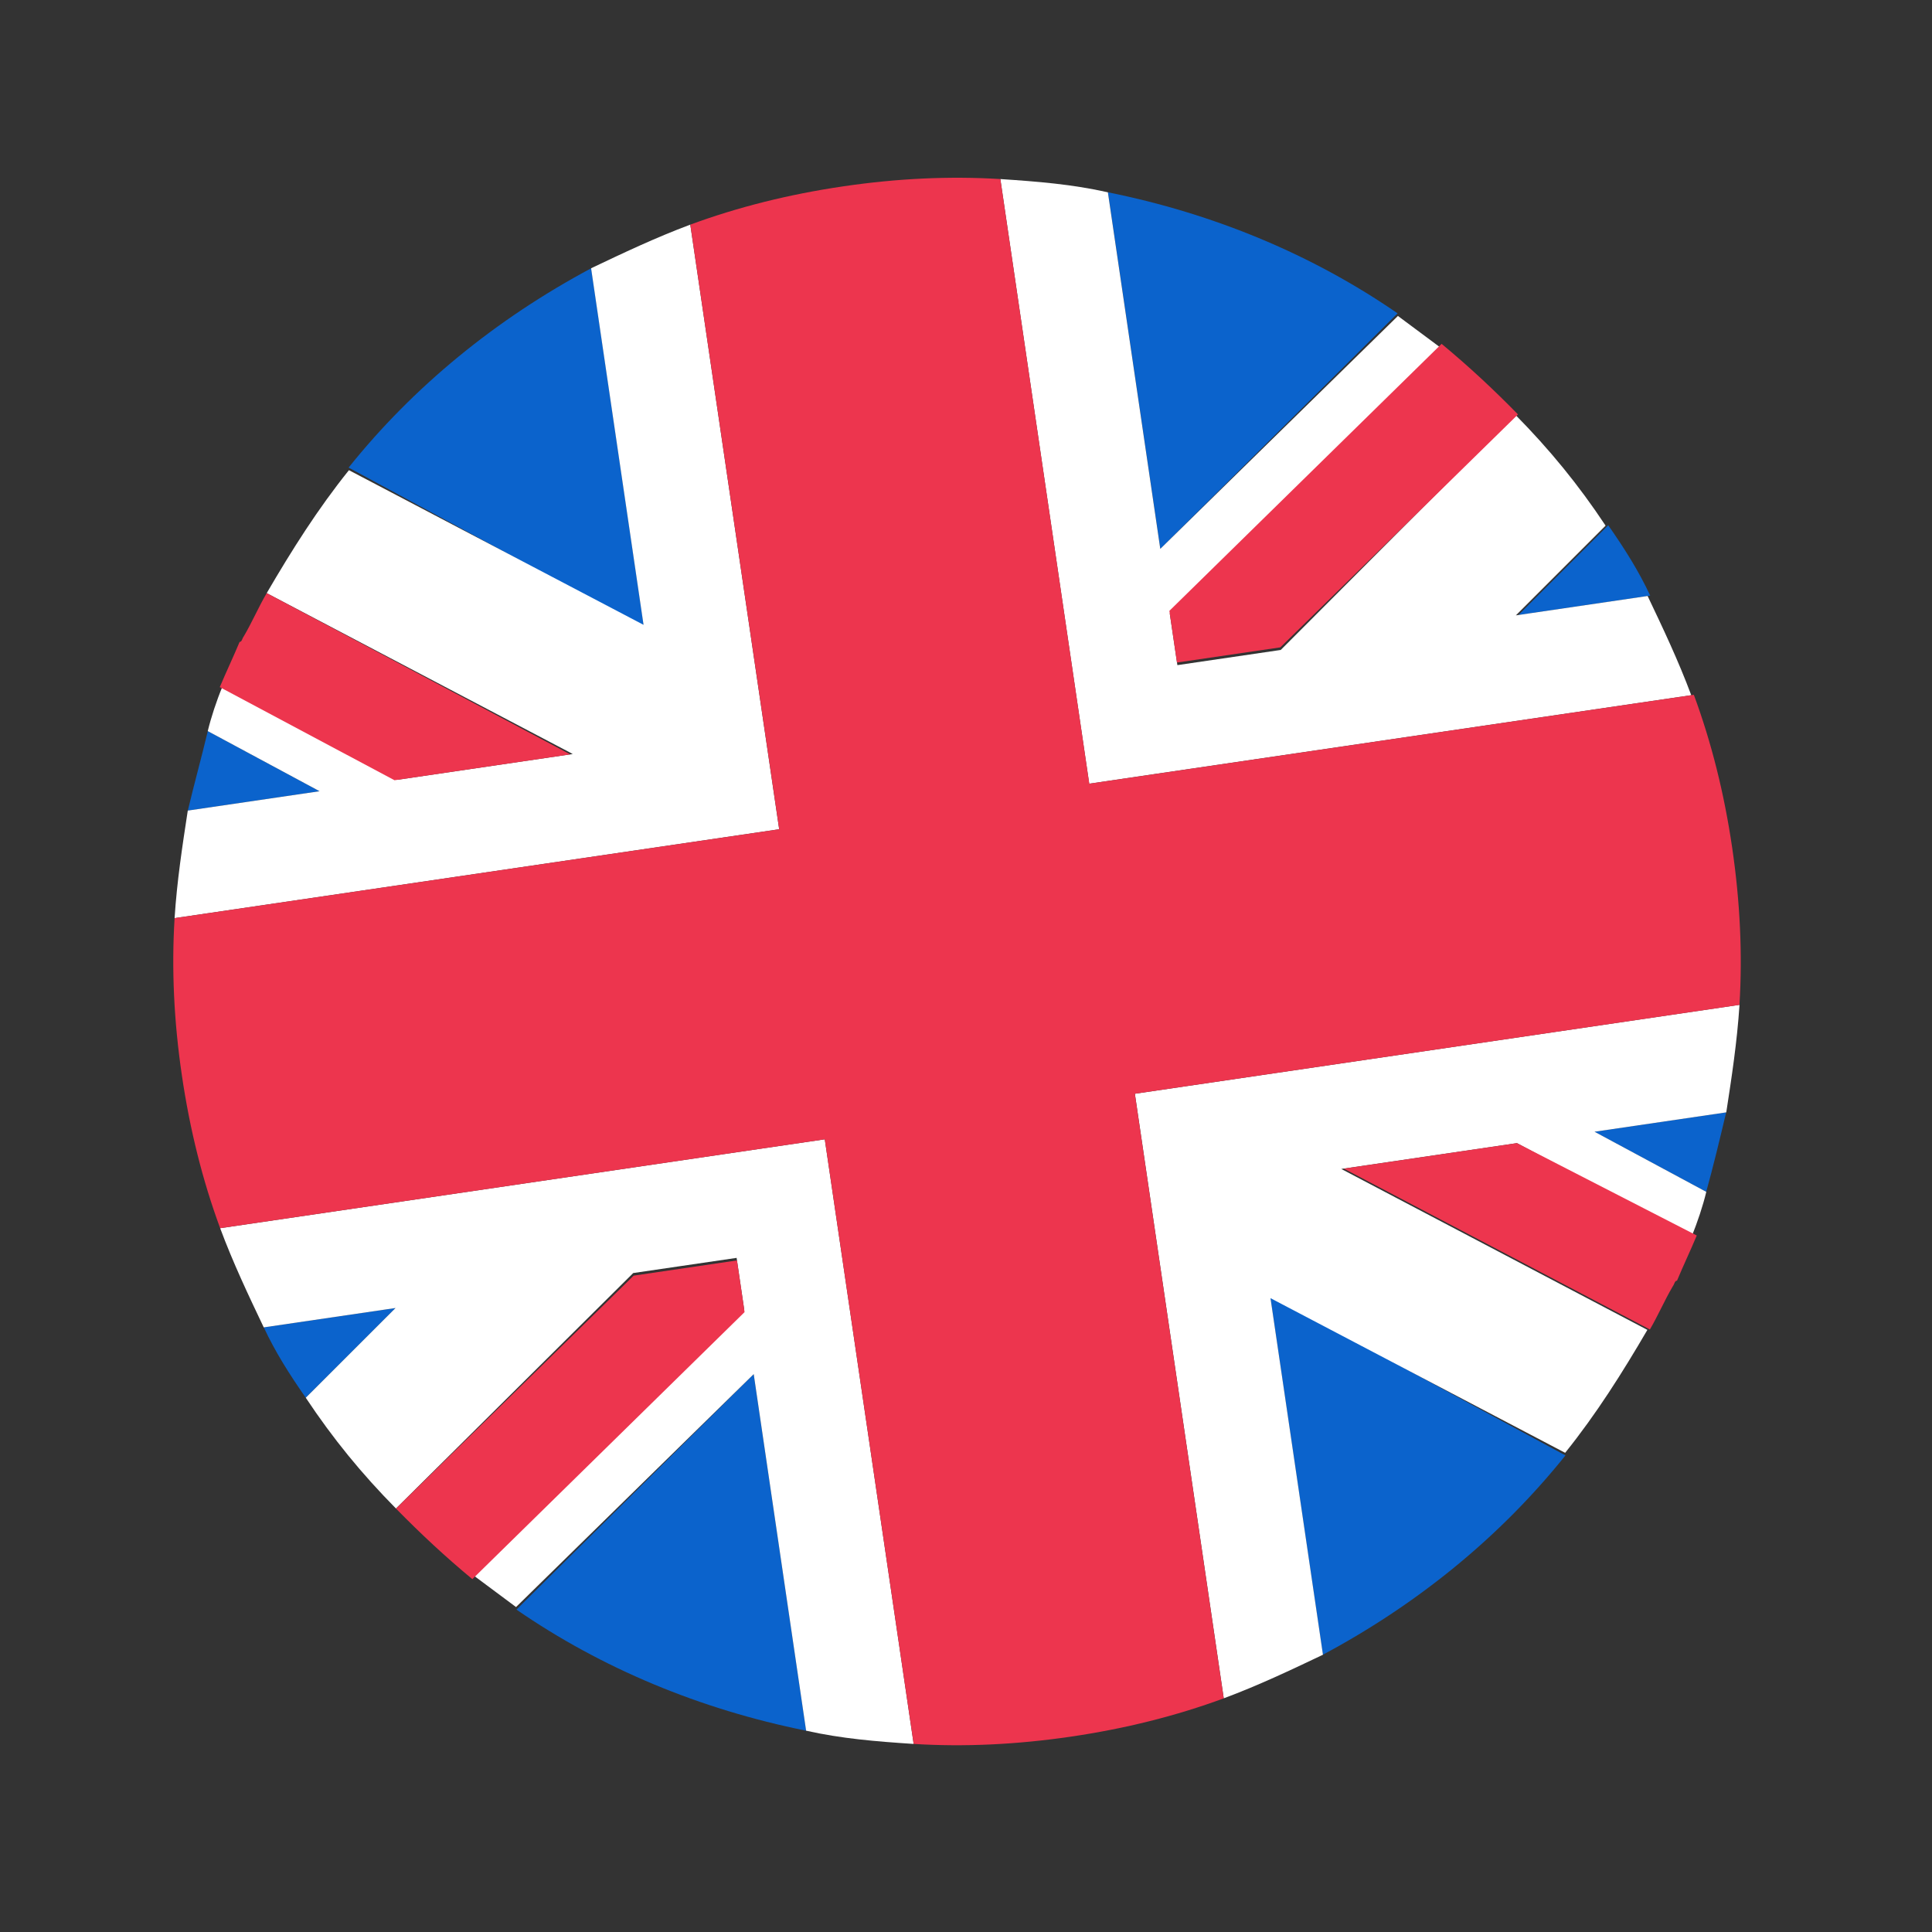 <?xml version="1.0" encoding="UTF-8"?> <svg xmlns="http://www.w3.org/2000/svg" width="41" height="41" viewBox="0 0 41 41" fill="none"><rect x="0" y="0" width="41" height="41" fill="#333333" stroke="none"/><g clip-path="url(#clip0_2024_2665)"><path d="M17.108 36.728L15.995 29.161L10.96 34.158C12.768 35.405 14.856 36.275 17.108 36.728Z" fill="#0B63CC"></path><path d="M28.073 35.116C30.099 34.034 31.849 32.6 33.221 30.886L26.953 27.494L28.073 35.116Z" fill="#0B63CC"></path><path d="M5.598 28.169C5.843 28.693 6.135 29.154 6.489 29.662L8.394 27.758L5.598 28.169Z" fill="#0B63CC"></path><path d="M33.836 24.017L36.208 25.293C36.355 24.767 36.494 24.187 36.632 23.606L33.836 24.017Z" fill="#0B63CC"></path><path d="M16.132 24.379L4.672 26.064C4.949 26.807 5.273 27.488 5.597 28.169L8.394 27.758L6.489 29.662C7.065 30.53 7.679 31.28 8.403 32.013L13.438 27.016L15.632 26.694L15.793 27.79L10.071 33.449L10.951 34.104L15.995 29.161L17.107 36.728C17.86 36.897 18.597 36.957 19.389 37.009L17.503 24.178L16.132 24.379Z" fill="white"></path><path d="M36.915 21.324L24.084 23.211L25.97 36.041C26.714 35.764 27.394 35.44 28.075 35.116L26.962 27.549L33.215 30.831C33.878 30.005 34.423 29.141 34.96 28.222L28.464 24.807L32.193 24.259L35.9 26.235C36.024 25.937 36.14 25.584 36.21 25.293L33.838 24.017L36.634 23.606C36.749 22.861 36.863 22.116 36.915 21.324Z" fill="white"></path><path d="M8.403 32.014C8.931 32.552 9.45 33.036 10.024 33.512L15.801 27.845L15.64 26.748L13.447 27.071L8.403 32.014Z" fill="#ED354E"></path><path d="M28.518 24.8L35.013 28.214C35.192 27.908 35.317 27.609 35.496 27.303C35.542 27.24 35.534 27.185 35.589 27.177C35.713 26.879 35.884 26.517 36.008 26.219L32.191 24.259L28.518 24.8Z" fill="#ED354E"></path><path d="M23.512 4.081L24.624 11.648L29.659 6.65C27.851 5.403 25.763 4.534 23.512 4.081Z" fill="#0B63CC"></path><path d="M12.546 5.693C10.521 6.775 8.771 8.208 7.398 9.923L13.667 13.314L12.546 5.693Z" fill="#0B63CC"></path><path d="M35.02 12.64C34.775 12.116 34.483 11.654 34.129 11.146L32.224 13.051L35.02 12.64Z" fill="#0B63CC"></path><path d="M6.782 16.791L4.41 15.515C4.271 16.096 4.124 16.622 3.986 17.202L6.782 16.791Z" fill="#0B63CC"></path><path d="M24.485 16.429L35.891 14.753C35.613 14.009 35.289 13.329 34.965 12.648L32.169 13.059L34.073 11.155C33.498 10.287 32.883 9.537 32.159 8.803L27.179 13.793L24.986 14.115L24.824 13.018L30.547 7.36L29.666 6.705L24.623 11.648L23.511 4.081C22.757 3.911 22.02 3.852 21.229 3.8L23.115 16.631L24.485 16.429Z" fill="white"></path><path d="M3.705 19.484L16.535 17.598L14.649 4.767C13.906 5.045 13.225 5.369 12.544 5.693L13.657 13.26L7.405 9.978C6.742 10.803 6.197 11.668 5.66 12.587L12.155 16.001L8.427 16.549L4.719 14.574C4.595 14.872 4.479 15.225 4.409 15.515L6.782 16.791L3.985 17.202C3.871 17.947 3.756 18.692 3.705 19.484Z" fill="white"></path><path d="M32.214 8.795C31.687 8.256 31.167 7.773 30.593 7.297L24.816 12.963L24.977 14.06L27.171 13.738L32.214 8.795Z" fill="#ED354E"></path><path d="M12.101 16.009L5.66 12.587C5.481 12.893 5.356 13.192 5.177 13.498C5.131 13.561 5.139 13.616 5.084 13.624C4.96 13.922 4.789 14.284 4.664 14.582L8.372 16.558L12.101 16.009Z" fill="#ED354E"></path><path d="M35.946 14.745L23.116 16.631L21.229 3.8C20.155 3.734 19.043 3.785 17.891 3.955C16.74 4.124 15.659 4.395 14.649 4.767L16.536 17.598L3.705 19.484C3.639 20.558 3.69 21.671 3.86 22.823C4.029 23.974 4.3 25.055 4.672 26.064L17.503 24.178L19.389 37.009C20.463 37.075 21.576 37.023 22.727 36.854C23.879 36.685 24.959 36.414 25.969 36.042L24.083 23.211L36.914 21.325C36.98 20.251 36.928 19.138 36.759 17.986C36.59 16.835 36.319 15.754 35.946 14.745Z" fill="#ED354E"></path></g><defs><clipPath id="clip0_2024_2665"><rect width="35.47" height="35.47" fill="white" transform="translate(0.184 5.437) rotate(-8.363)"></rect></clipPath></defs></svg> 